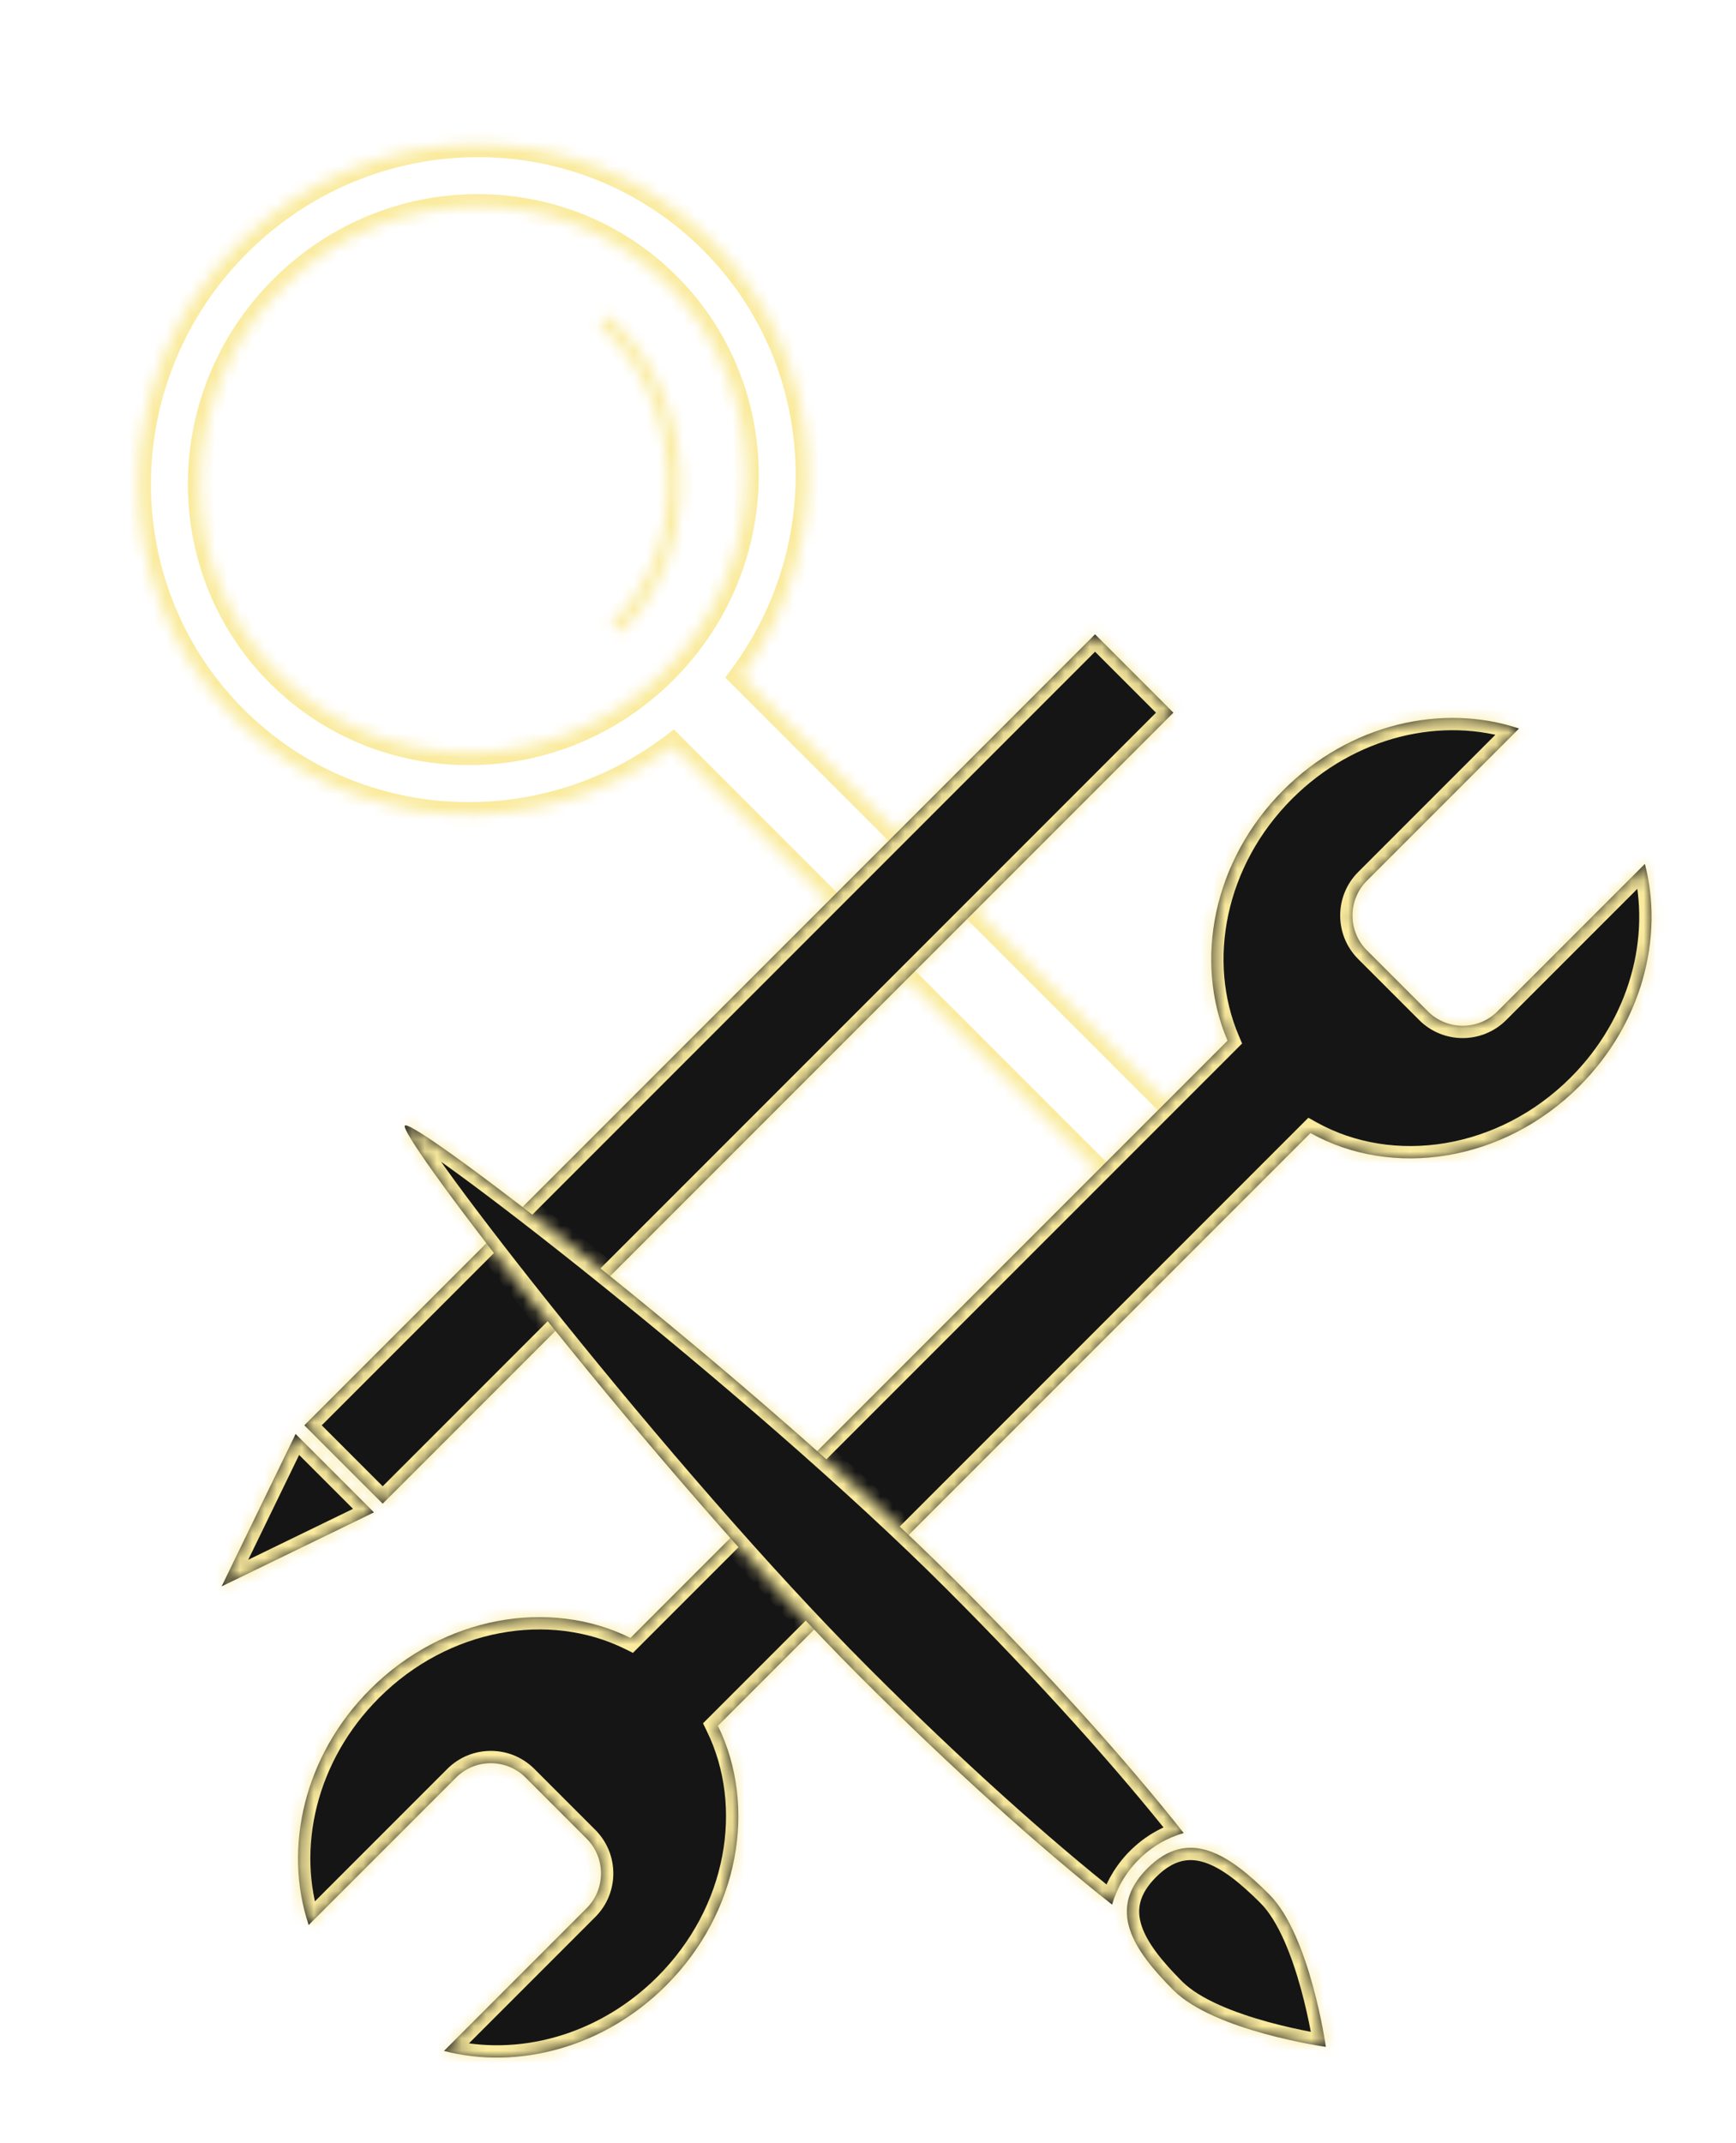 <svg width="141" height="174" viewBox="0 0 141 174" fill="none" xmlns="http://www.w3.org/2000/svg">
<mask id="path-1-inside-1" fill="white">
<path fill-rule="evenodd" clip-rule="evenodd" d="M53.995 54.495C62.777 45.713 62.804 31.668 54.26 23.124C45.716 14.58 31.671 14.607 22.889 23.389C14.107 32.171 14.08 46.216 22.624 54.76C31.168 63.304 45.213 63.277 53.995 54.495ZM57.796 19.589C67.365 29.158 68.15 44.221 60.221 54.914L96.159 90.852L90.554 96.457L54.645 60.548C43.939 68.661 28.727 67.934 19.089 58.296C8.546 47.753 8.665 30.542 19.354 19.854C30.042 9.165 47.253 9.046 57.796 19.589ZM48.675 26.38C52.056 29.278 54.007 33.767 54.251 38.339C54.495 42.91 53.03 47.504 49.66 50.634L50.34 51.366C53.97 47.996 55.505 43.09 55.249 38.286C54.993 33.483 52.944 28.722 49.325 25.62L48.675 26.38Z"/>
</mask>
<path d="M60.221 54.914L59.418 54.319L58.904 55.011L59.514 55.621L60.221 54.914ZM96.159 90.852L96.866 91.559L97.573 90.852L96.866 90.145L96.159 90.852ZM90.554 96.457L89.847 97.164L90.554 97.871L91.261 97.164L90.554 96.457ZM54.645 60.548L55.352 59.841L54.736 59.224L54.041 59.751L54.645 60.548ZM54.251 38.339L53.252 38.392L53.252 38.392L54.251 38.339ZM48.675 26.38L47.915 25.729L47.265 26.488L48.024 27.139L48.675 26.38ZM49.66 50.634L48.979 49.901L48.246 50.581L48.927 51.314L49.66 50.634ZM50.34 51.366L49.607 52.047L50.288 52.78L51.021 52.099L50.34 51.366ZM55.249 38.286L54.251 38.339L54.251 38.339L55.249 38.286ZM49.325 25.62L49.976 24.861L49.217 24.21L48.566 24.97L49.325 25.62ZM53.553 23.831C61.698 31.976 61.688 45.388 53.288 53.788L54.702 55.202C63.867 46.038 63.91 31.36 54.967 22.417L53.553 23.831ZM23.596 24.096C31.996 15.696 45.408 15.686 53.553 23.831L54.967 22.417C46.024 13.474 31.346 13.518 22.182 22.682L23.596 24.096ZM23.331 54.053C15.186 45.908 15.196 32.496 23.596 24.096L22.182 22.682C13.018 31.846 12.974 46.524 21.917 55.467L23.331 54.053ZM53.288 53.788C44.888 62.188 31.476 62.198 23.331 54.053L21.917 55.467C30.86 64.41 45.538 64.367 54.702 55.202L53.288 53.788ZM61.024 55.51C69.238 44.433 68.435 28.814 58.503 18.882L57.089 20.296C66.295 29.502 67.063 44.009 59.418 54.319L61.024 55.51ZM96.866 90.145L60.928 54.207L59.514 55.621L95.452 91.559L96.866 90.145ZM91.261 97.164L96.866 91.559L95.452 90.145L89.847 95.75L91.261 97.164ZM53.938 61.255L89.847 97.164L91.261 95.75L55.352 59.841L53.938 61.255ZM18.382 59.003C28.385 69.007 44.159 69.75 55.249 61.345L54.041 59.751C43.719 67.573 29.069 66.861 19.796 57.589L18.382 59.003ZM18.646 19.146C7.576 30.216 7.439 48.061 18.382 59.003L19.796 57.589C9.653 47.446 9.753 30.868 20.061 20.561L18.646 19.146ZM58.503 18.882C47.561 7.94 29.716 8.076 18.646 19.146L20.061 20.561C30.368 10.253 46.946 10.153 57.089 20.296L58.503 18.882ZM55.249 38.286C54.993 33.483 52.944 28.722 49.325 25.62L48.024 27.139C51.167 29.833 53.02 34.05 53.252 38.392L55.249 38.286ZM50.34 51.366C53.97 47.996 55.505 43.091 55.249 38.286L53.252 38.392C53.483 42.728 52.091 47.012 48.979 49.901L50.34 51.366ZM51.073 50.686L50.393 49.953L48.927 51.314L49.607 52.047L51.073 50.686ZM54.251 38.339C54.495 42.91 53.03 47.504 49.66 50.634L51.021 52.099C54.909 48.488 56.517 43.271 56.248 38.233L54.251 38.339ZM48.675 26.38C52.056 29.278 54.007 33.767 54.251 38.339L56.248 38.233C55.98 33.2 53.833 28.167 49.976 24.861L48.675 26.38ZM49.434 27.03L50.085 26.271L48.566 24.97L47.915 25.729L49.434 27.03Z" fill="#FAEB9E" mask="url(#path-1-inside-1)"/>
<mask id="path-3-inside-2" fill="white">
<path fill-rule="evenodd" clip-rule="evenodd" d="M24.718 115.723L31.082 122.087L95.305 57.864L88.941 51.5L24.718 115.723ZM24.01 116.428L18 128.802L30.374 122.792L24.01 116.428Z"/>
</mask>
<path fill-rule="evenodd" clip-rule="evenodd" d="M24.718 115.723L31.082 122.087L95.305 57.864L88.941 51.5L24.718 115.723ZM24.01 116.428L18 128.802L30.374 122.792L24.01 116.428Z" fill="#151515"/>
<path d="M31.082 122.087L30.375 122.794L31.082 123.501L31.789 122.794L31.082 122.087ZM24.718 115.723L24.011 115.016L23.304 115.723L24.011 116.43L24.718 115.723ZM95.305 57.864L96.012 58.571L96.719 57.864L96.012 57.157L95.305 57.864ZM88.941 51.5L89.648 50.793L88.941 50.086L88.234 50.793L88.941 51.5ZM18 128.802L17.101 128.365L15.838 130.964L18.437 129.701L18 128.802ZM24.01 116.428L24.718 115.72L23.724 114.727L23.111 115.991L24.01 116.428ZM30.374 122.792L30.811 123.691L32.075 123.077L31.081 122.084L30.374 122.792ZM31.789 121.38L25.425 115.016L24.011 116.43L30.375 122.794L31.789 121.38ZM94.598 57.157L30.375 121.38L31.789 122.794L96.012 58.571L94.598 57.157ZM88.234 52.207L94.598 58.571L96.012 57.157L89.648 50.793L88.234 52.207ZM25.425 116.43L89.648 52.207L88.234 50.793L24.011 115.016L25.425 116.43ZM18.899 129.239L24.91 116.864L23.111 115.991L17.101 128.365L18.899 129.239ZM29.938 121.892L17.563 127.902L18.437 129.701L30.811 123.691L29.938 121.892ZM23.303 117.135L29.667 123.499L31.081 122.084L24.718 115.72L23.303 117.135Z" fill="#FAEB9E" mask="url(#path-3-inside-2)"/>
<mask id="path-5-inside-3" fill="white">
<path fill-rule="evenodd" clip-rule="evenodd" d="M37.037 144.328L25.07 156.295C22.979 150.048 24.699 142.525 30.067 137.157C36.023 131.201 44.632 129.736 51.208 132.986L99.701 84.494C96.941 78.031 98.52 69.867 104.238 64.148C109.606 58.78 117.129 57.06 123.376 59.152L111.023 71.506C109.46 73.068 109.46 75.6 111.023 77.163L115.972 82.112C117.534 83.674 120.067 83.674 121.629 82.112L133.6 70.142C135.159 76.157 133.339 83.131 128.28 88.19C122.11 94.36 113.093 95.711 106.438 91.993L58.311 140.12C61.521 146.688 60.046 155.262 54.109 161.199C49.049 166.259 42.076 168.078 36.06 166.519L47.644 154.935C49.206 153.373 49.206 150.84 47.644 149.278L42.694 144.328C41.132 142.766 38.599 142.766 37.037 144.328Z"/>
</mask>
<path fill-rule="evenodd" clip-rule="evenodd" d="M37.037 144.328L25.07 156.295C22.979 150.048 24.699 142.525 30.067 137.157C36.023 131.201 44.632 129.736 51.208 132.986L99.701 84.494C96.941 78.031 98.52 69.867 104.238 64.148C109.606 58.78 117.129 57.06 123.376 59.152L111.023 71.506C109.46 73.068 109.46 75.6 111.023 77.163L115.972 82.112C117.534 83.674 120.067 83.674 121.629 82.112L133.6 70.142C135.159 76.157 133.339 83.131 128.28 88.19C122.11 94.36 113.093 95.711 106.438 91.993L58.311 140.12C61.521 146.688 60.046 155.262 54.109 161.199C49.049 166.259 42.076 168.078 36.06 166.519L47.644 154.935C49.206 153.373 49.206 150.84 47.644 149.278L42.694 144.328C41.132 142.766 38.599 142.766 37.037 144.328Z" fill="#151515"/>
<path d="M25.07 156.295L24.122 156.612L24.635 158.144L25.777 157.002L25.07 156.295ZM37.037 144.328L36.33 143.621L37.037 144.328ZM51.208 132.986L50.765 133.882L51.408 134.2L51.915 133.693L51.208 132.986ZM99.701 84.494L100.408 85.201L100.886 84.723L100.62 84.101L99.701 84.494ZM123.376 59.152L124.084 59.859L125.226 58.717L123.694 58.204L123.376 59.152ZM133.6 70.142L134.568 69.891L134.129 68.198L132.893 69.435L133.6 70.142ZM106.438 91.993L106.926 91.12L106.266 90.751L105.731 91.286L106.438 91.993ZM58.311 140.12L57.604 139.413L57.099 139.918L57.412 140.559L58.311 140.12ZM36.06 166.519L35.353 165.812L34.116 167.048L35.809 167.487L36.06 166.519ZM47.644 154.935L46.937 154.228L47.644 154.935ZM25.777 157.002L37.744 145.035L36.33 143.621L24.363 155.588L25.777 157.002ZM29.36 136.45C23.742 142.069 21.902 149.983 24.122 156.612L26.019 155.977C24.055 150.113 25.657 142.982 30.774 137.865L29.36 136.45ZM51.651 132.09C44.656 128.632 35.591 130.22 29.36 136.45L30.774 137.865C36.456 132.183 44.608 130.839 50.765 133.882L51.651 132.09ZM98.993 83.787L50.501 132.279L51.915 133.693L100.408 85.201L98.993 83.787ZM103.531 63.441C97.547 69.425 95.848 78.019 98.781 84.886L100.62 84.101C98.033 78.044 99.492 70.309 104.945 64.856L103.531 63.441ZM123.694 58.204C117.064 55.983 109.15 57.823 103.531 63.441L104.945 64.856C110.063 59.738 117.194 58.136 123.059 60.1L123.694 58.204ZM111.73 72.213L124.084 59.859L122.669 58.445L110.315 70.799L111.73 72.213ZM111.73 76.456C110.558 75.284 110.558 73.384 111.73 72.213L110.315 70.799C108.363 72.751 108.363 75.917 110.315 77.87L111.73 76.456ZM116.679 81.405L111.73 76.456L110.315 77.87L115.265 82.819L116.679 81.405ZM120.922 81.405C119.751 82.577 117.851 82.577 116.679 81.405L115.265 82.819C117.218 84.772 120.384 84.772 122.336 82.819L120.922 81.405ZM132.893 69.435L120.922 81.405L122.336 82.819L134.307 70.849L132.893 69.435ZM128.987 88.897C134.284 83.601 136.22 76.267 134.568 69.891L132.632 70.393C134.097 76.048 132.395 82.661 127.573 87.483L128.987 88.897ZM105.95 92.866C113.035 96.825 122.534 95.35 128.987 88.897L127.573 87.483C121.686 93.37 113.151 94.598 106.926 91.12L105.95 92.866ZM59.018 140.827L107.145 92.7L105.731 91.286L57.604 139.413L59.018 140.827ZM54.816 161.906C61.027 155.695 62.624 146.667 59.209 139.681L57.412 140.559C60.419 146.709 59.065 154.829 53.402 160.492L54.816 161.906ZM35.809 167.487C42.185 169.139 49.519 167.203 54.816 161.906L53.402 160.492C48.58 165.314 41.966 167.016 36.311 165.551L35.809 167.487ZM46.937 154.228L35.353 165.812L36.767 167.226L48.351 155.642L46.937 154.228ZM46.937 149.985C48.108 151.157 48.108 153.056 46.937 154.228L48.351 155.642C50.303 153.689 50.303 150.524 48.351 148.571L46.937 149.985ZM41.987 145.035L46.937 149.985L48.351 148.571L43.401 143.621L41.987 145.035ZM37.744 145.035C38.916 143.864 40.815 143.864 41.987 145.035L43.401 143.621C41.448 141.669 38.282 141.669 36.33 143.621L37.744 145.035Z" fill="#FAEB9E" mask="url(#path-5-inside-3)"/>
<mask id="path-7-inside-4" fill="white">
<path fill-rule="evenodd" clip-rule="evenodd" d="M77.636 128.358C85.115 135.837 91.57 143.034 96.142 148.827C94.803 149.211 93.54 149.931 92.486 150.986C91.431 152.041 90.711 153.304 90.327 154.642C84.534 150.07 77.337 143.616 69.858 136.137C53.651 119.93 32.182 92.096 32.889 91.389C33.596 90.682 61.43 112.152 77.636 128.358ZM107.688 166.189C107.688 166.189 106.412 157.134 103.092 153.814C99.773 150.495 96.512 148.373 93.193 151.693C89.873 155.012 91.995 158.273 95.314 161.592C98.633 164.912 107.688 166.189 107.688 166.189Z"/>
</mask>
<path fill-rule="evenodd" clip-rule="evenodd" d="M77.636 128.358C85.115 135.837 91.57 143.034 96.142 148.827C94.803 149.211 93.54 149.931 92.486 150.986C91.431 152.041 90.711 153.304 90.327 154.642C84.534 150.07 77.337 143.616 69.858 136.137C53.651 119.93 32.182 92.096 32.889 91.389C33.596 90.682 61.43 112.152 77.636 128.358ZM107.688 166.189C107.688 166.189 106.412 157.134 103.092 153.814C99.773 150.495 96.512 148.373 93.193 151.693C89.873 155.012 91.995 158.273 95.314 161.592C98.633 164.912 107.688 166.189 107.688 166.189Z" fill="#151515"/>
<path d="M96.142 148.827L96.418 149.788L97.85 149.377L96.927 148.207L96.142 148.827ZM90.327 154.642L89.707 155.427L90.877 156.35L91.288 154.918L90.327 154.642ZM107.688 166.189L107.549 167.179L108.864 167.364L108.679 166.049L107.688 166.189ZM96.927 148.207C92.325 142.377 85.843 135.151 78.344 127.651L76.929 129.065C84.388 136.524 90.815 143.691 95.357 149.446L96.927 148.207ZM93.193 151.693C94.125 150.761 95.238 150.127 96.418 149.788L95.866 147.866C94.369 148.296 92.956 149.101 91.778 150.279L93.193 151.693ZM91.288 154.918C91.627 153.738 92.261 152.625 93.193 151.693L91.778 150.279C90.601 151.456 89.796 152.869 89.366 154.367L91.288 154.918ZM69.151 136.844C76.651 144.343 83.876 150.826 89.707 155.427L90.946 153.858C85.191 149.315 78.024 142.888 70.565 135.429L69.151 136.844ZM32.182 90.682C31.906 90.958 31.874 91.286 31.872 91.429C31.87 91.586 31.901 91.719 31.923 91.8C31.969 91.966 32.044 92.133 32.114 92.275C32.261 92.571 32.487 92.951 32.768 93.39C33.335 94.276 34.194 95.504 35.281 96.991C37.459 99.969 40.593 104.033 44.252 108.578C51.567 117.662 61.011 128.704 69.151 136.844L70.565 135.429C62.498 127.363 53.105 116.384 45.81 107.323C42.164 102.795 39.05 98.756 36.895 95.81C35.816 94.335 34.986 93.145 34.452 92.311C34.182 91.889 34.003 91.583 33.906 91.386C33.854 91.281 33.846 91.249 33.851 91.268C33.853 91.274 33.873 91.346 33.872 91.456C33.871 91.55 33.85 91.843 33.596 92.096L32.182 90.682ZM78.344 127.651C70.204 119.511 59.162 110.067 50.078 102.752C45.533 99.093 41.469 95.959 38.49 93.781C37.004 92.694 35.776 91.836 34.889 91.268C34.451 90.987 34.071 90.761 33.775 90.614C33.633 90.544 33.466 90.469 33.3 90.423C33.219 90.401 33.086 90.37 32.928 90.372C32.785 90.374 32.458 90.406 32.182 90.682L33.596 92.096C33.343 92.35 33.05 92.371 32.955 92.372C32.846 92.374 32.774 92.353 32.768 92.351C32.749 92.346 32.781 92.354 32.886 92.406C33.083 92.503 33.389 92.682 33.811 92.952C34.645 93.487 35.834 94.316 37.31 95.395C40.256 97.55 44.295 100.664 48.823 104.31C57.884 111.605 68.862 120.999 76.929 129.065L78.344 127.651ZM102.385 154.521C103.091 155.227 103.733 156.289 104.297 157.555C104.856 158.809 105.312 160.2 105.671 161.51C106.029 162.818 106.287 164.026 106.455 164.909C106.539 165.35 106.6 165.707 106.64 165.954C106.66 166.077 106.675 166.172 106.685 166.236C106.689 166.268 106.693 166.291 106.695 166.307C106.696 166.315 106.697 166.32 106.698 166.324C106.698 166.326 106.698 166.327 106.698 166.328C106.698 166.328 106.698 166.328 106.698 166.328C106.698 166.328 106.698 166.328 106.698 166.328C106.698 166.328 106.698 166.328 107.688 166.189C108.679 166.049 108.679 166.049 108.679 166.049C108.679 166.048 108.679 166.048 108.678 166.048C108.678 166.047 108.678 166.047 108.678 166.046C108.678 166.045 108.678 166.043 108.677 166.04C108.677 166.035 108.676 166.027 108.674 166.018C108.671 165.999 108.667 165.972 108.662 165.936C108.651 165.866 108.635 165.763 108.614 165.632C108.571 165.37 108.507 164.995 108.419 164.535C108.244 163.616 107.975 162.353 107.6 160.982C107.224 159.613 106.738 158.118 106.124 156.741C105.515 155.375 104.753 154.061 103.799 153.107L102.385 154.521ZM93.9 152.4C94.634 151.666 95.31 151.286 95.927 151.124C96.538 150.964 97.164 150.999 97.836 151.216C99.233 151.666 100.732 152.868 102.385 154.521L103.799 153.107C102.133 151.441 100.342 149.922 98.449 149.312C97.476 148.998 96.457 148.918 95.42 149.19C94.387 149.46 93.411 150.06 92.486 150.986L93.9 152.4ZM96.021 160.885C94.368 159.232 93.166 157.733 92.716 156.336C92.499 155.664 92.464 155.038 92.624 154.427C92.786 153.81 93.166 153.134 93.9 152.4L92.486 150.986C91.56 151.911 90.96 152.887 90.69 153.92C90.418 154.957 90.498 155.976 90.812 156.949C91.422 158.842 92.94 160.633 94.607 162.299L96.021 160.885ZM107.688 166.189C107.828 165.198 107.828 165.198 107.828 165.198C107.828 165.198 107.828 165.198 107.828 165.198C107.828 165.198 107.828 165.198 107.828 165.198C107.827 165.198 107.826 165.198 107.824 165.198C107.82 165.197 107.815 165.196 107.807 165.195C107.791 165.193 107.767 165.189 107.736 165.185C107.672 165.175 107.577 165.16 107.454 165.14C107.207 165.1 106.849 165.039 106.409 164.955C105.526 164.787 104.318 164.529 103.01 164.171C101.7 163.812 100.309 163.357 99.055 162.798C97.789 162.233 96.727 161.591 96.021 160.885L94.607 162.299C95.561 163.254 96.875 164.016 98.241 164.624C99.618 165.238 101.113 165.725 102.482 166.1C103.853 166.476 105.116 166.745 106.035 166.92C106.495 167.007 106.87 167.072 107.132 167.114C107.263 167.136 107.366 167.151 107.436 167.162C107.472 167.167 107.499 167.172 107.518 167.174C107.527 167.176 107.535 167.177 107.54 167.177C107.542 167.178 107.544 167.178 107.546 167.178C107.547 167.178 107.547 167.179 107.548 167.179C107.548 167.179 107.548 167.179 107.548 167.179C107.549 167.179 107.549 167.179 107.688 166.189Z" fill="#FAEB9E" mask="url(#path-7-inside-4)"/>
</svg>
